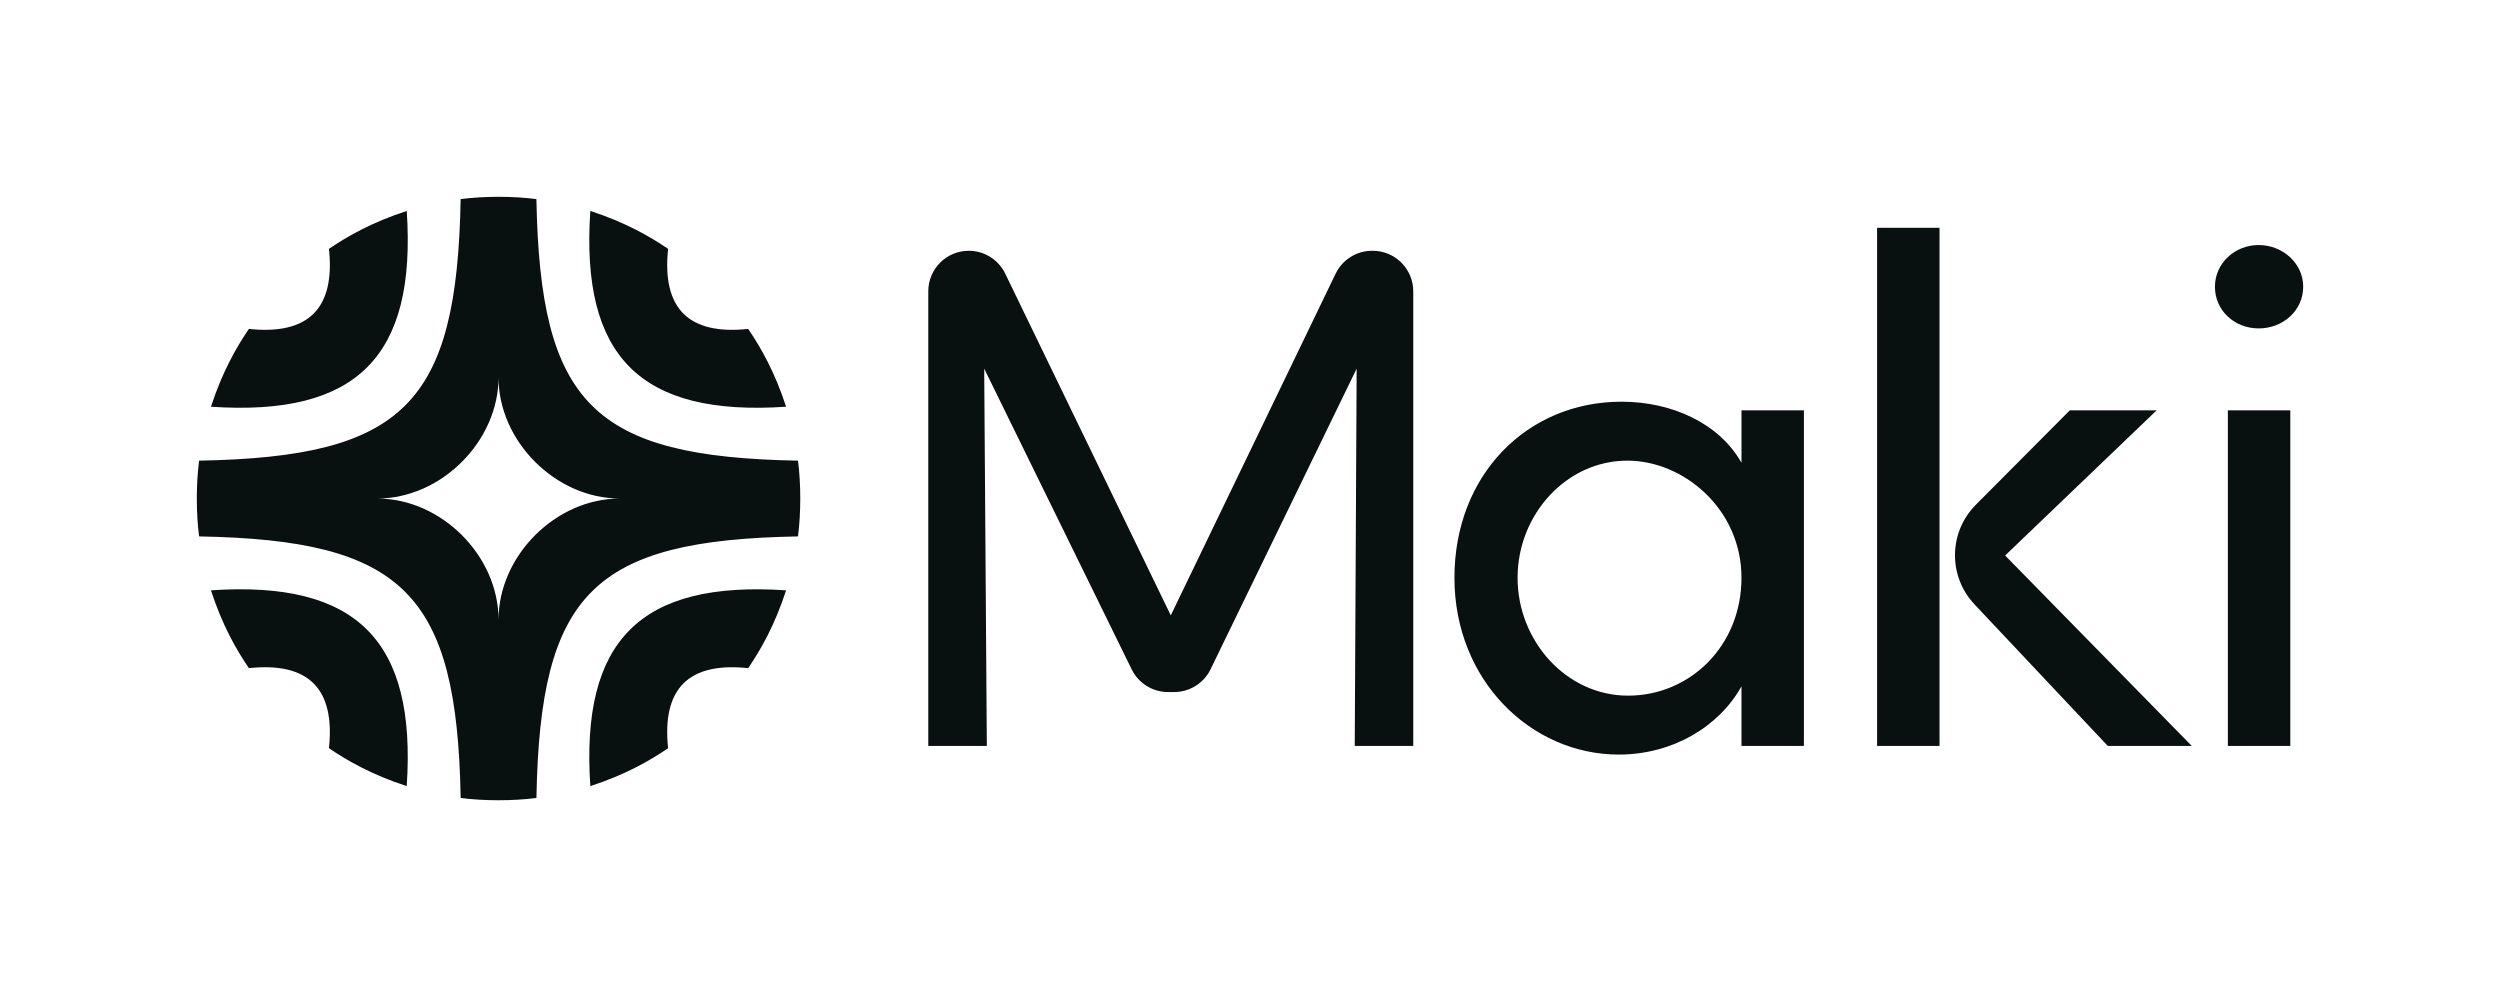 <svg xmlns="http://www.w3.org/2000/svg" id="Content" viewBox="0 0 2507.37 1000"><defs><style>.cls-1{fill:#091010}</style></defs><path d="M1417.45 748.16h-58.72l1.91-378.42-146.5 301.48c-6.8 13.99-20.98 22.88-36.52 22.88h-6.13c-15.49 0-29.64-8.84-36.47-22.75L987.1 369.73l2.64 378.42h-58.72V292.2c0-22.48 18.18-40.68 40.62-40.68 15.62 0 29.83 8.94 36.6 23.04l165.99 342.62 165.27-342.57c6.77-14.12 21-23.09 36.62-23.09h.67c22.44 0 40.63 18.21 40.63 40.68v455.95h.02ZM1746.61 411.54h62.62v336.61h-62.62v-59.83c-22.31 40.37-69.09 68.48-123.07 68.48-87.81 0-164.82-74.24-164.82-177.32s72.69-176.6 167.7-176.6c50.38 0 97.88 21.62 120.2 61.27v-52.62Zm0 167.95c0-69.2-58.3-117.49-114.44-117.49-61.18 0-110.12 54.06-110.12 117.49s48.94 118.21 110.84 118.21 113.72-49.74 113.72-118.21ZM1945.24 748.16h-62.62v-519.7h62.62v519.7ZM2221.47 287.57c0-23.79 20.15-41.81 43.9-41.81s44.61 18.02 44.61 41.81-20.14 41.81-44.61 41.81-43.9-18.02-43.9-41.81Zm12.96 460.59V411.54h62.62v336.62h-62.62ZM2198.24 748.16h-84.21l-133.76-142.08c-26.55-28.19-25.94-72.37 1.39-99.82l94.25-94.72H2163l-151.95 145.6 187.21 191.01h-.03ZM788.41 592.08c-11.35 35-25.44 59.55-38.02 78.03-59.78-6.32-86.65 20.51-80.32 80.31-18.26 12.43-43 26.66-78.01 38.01-9.85-146.23 50.16-206.23 196.35-196.35ZM407.93 788.42c-35.01-11.35-59.75-25.58-78.01-38.01 6.33-59.8-20.54-86.64-80.32-80.31-12.58-18.48-26.67-43.03-38.02-78.03 146.19-9.88 206.2 50.12 196.35 196.35Zm184.13-576.84c35.01 11.35 59.75 25.58 78.01 38.01-6.33 59.8 20.54 86.64 80.32 80.31 12.58 18.48 26.67 43.03 38.02 78.03-146.19 9.88-206.2-50.12-196.35-196.35ZM211.59 407.93c11.35-35 25.44-59.55 38.02-78.03 59.78 6.32 86.65-20.51 80.32-80.31 18.26-12.43 43-26.66 78.01-38.01 9.85 146.23-50.16 206.23-196.35 196.35Zm588.73 54.08c-205.6-3.75-258.58-56.76-262.33-262.33-23.51-3.05-52.5-3.05-75.98 0-3.76 205.54-56.75 258.58-262.33 262.33-3.05 23.5-3.05 52.49 0 75.98 204.59 3.73 258.63 56.72 262.34 262.34 23.48 3.05 52.48 3.03 75.98 0 3.76-205.63 56.73-258.63 262.34-262.34 3.05-23.49 3.05-52.48 0-75.98ZM500.01 621.64c0-64.25-57.39-121.64-121.64-121.64 64.25 0 121.63-57.51 121.64-121.64-.17 64.13 57.39 121.65 121.64 121.64-64.25 0-121.65 57.39-121.64 121.64Z" class="cls-1"/></svg>